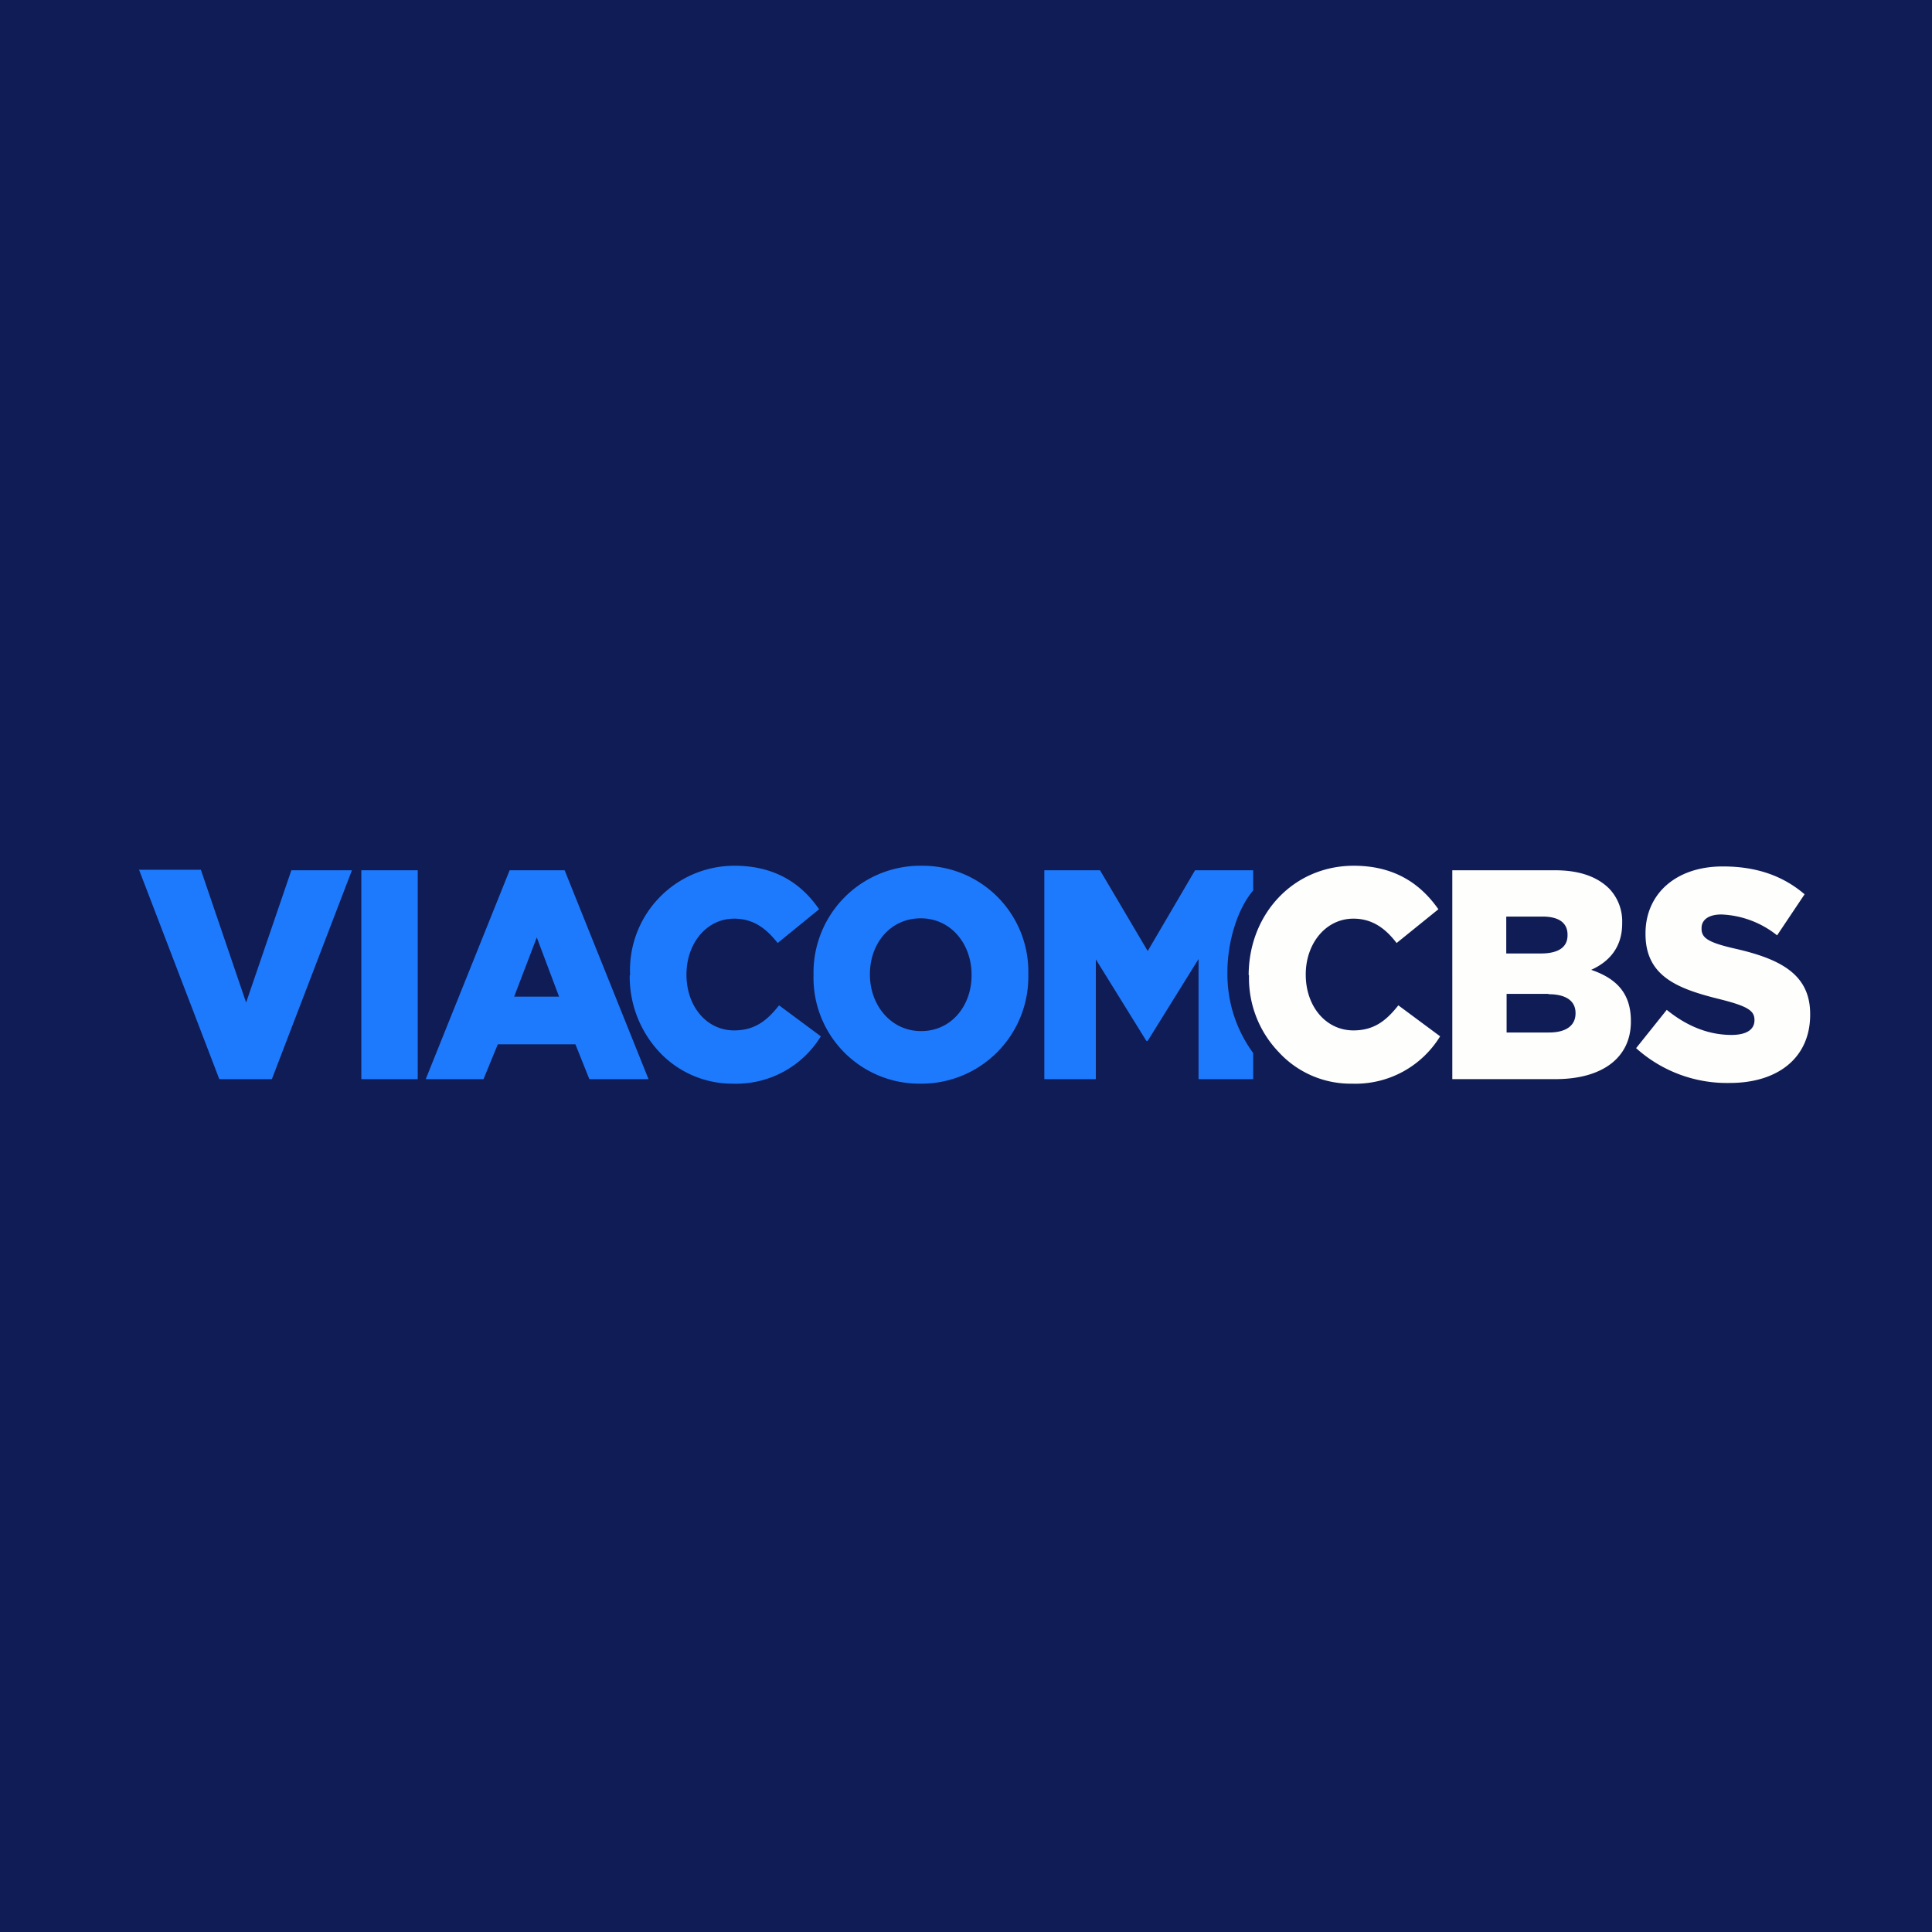 <svg xmlns="http://www.w3.org/2000/svg" viewBox="0 0 55.5 55.5"><path fill="#101C55" d="M0 0h55.5v55.5H0Z"/><path fill="#1D7AFD" d="M3.99 24.985h1.78l1.3 3.815 1.3-3.8h1.74l-2.3 6H6.3L4 25Zm6.39.015H12v6h-1.62zm4.27 0h1.57l2.41 6h-1.7l-.4-1H14.3l-.41 1h-1.66l2.41-6Zm1.41 3.63-.64-1.7-.65 1.7zm2.04-.61V28a3 3 0 0 1 3-3.13c1.17 0 1.93.52 2.43 1.25l-1.19.97c-.33-.42-.7-.7-1.25-.7-.8 0-1.37.72-1.37 1.6V28c0 .9.57 1.6 1.37 1.6.6 0 .95-.29 1.29-.72l1.2.89a2.85 2.85 0 0 1-2.53 1.36 2.87 2.87 0 0 1-2.1-.9 3.17 3.17 0 0 1-.86-2.21Zm5.27 0V28a3.07 3.07 0 0 1 3.1-3.13 3.04 3.04 0 0 1 3.07 3.11V28a3.07 3.07 0 0 1-3.1 3.13 3.04 3.04 0 0 1-3.07-3.11m4.54 0V28c0-.88-.59-1.62-1.46-1.62-.88 0-1.46.73-1.46 1.6V28c0 .87.6 1.62 1.47 1.62.88 0 1.45-.74 1.45-1.6m7.35-.1v-.01c0-.82.27-1.78.74-2.33V25h-1.67l-1.36 2.32L31.6 25H30v6h1.48v-3.44l1.45 2.34h.04l1.46-2.35V31H36v-.75a3.82 3.82 0 0 1-.74-2.32Z"/><path fill="#FEFEFD" d="M35.87 28.005V28c.01-1.75 1.29-3.13 3.02-3.13 1.17 0 1.92.52 2.43 1.25l-1.2.97c-.32-.42-.7-.7-1.24-.7-.8 0-1.37.72-1.37 1.6V28c0 .9.57 1.6 1.37 1.6.6 0 .95-.29 1.29-.72l1.2.89a2.85 2.85 0 0 1-2.53 1.36 2.8 2.8 0 0 1-2.1-.9 3.07 3.07 0 0 1-.86-2.21ZM41.72 25h2.95c.71 0 1.22.19 1.56.53a1.36 1.36 0 0 1 .37.98v.02c0 .69-.38 1.1-.89 1.33.7.24 1.14.65 1.14 1.47v.02c0 1.02-.8 1.65-2.17 1.65h-2.96zm3.31 1.85c0-.34-.25-.52-.72-.52h-1.04v1.06h1c.48 0 .76-.17.76-.52zm-.55 1.7h-1.2v1.11h1.22c.49 0 .76-.2.76-.55v-.01c0-.33-.25-.54-.78-.54ZM47 30.11l.88-1.1c.58.47 1.2.72 1.86.72.44 0 .66-.16.66-.42v-.01c0-.26-.18-.39-.97-.59-1.22-.3-2.16-.65-2.16-1.88v-.02c0-1.11.85-1.92 2.22-1.92.97 0 1.73.27 2.35.8l-.79 1.18a2.73 2.73 0 0 0-1.6-.6c-.39 0-.57.17-.57.39v.02c0 .27.2.4 1 .58 1.3.3 2.12.75 2.12 1.87v.02c0 1.23-.92 1.96-2.31 1.96a3.9 3.9 0 0 1-2.69-1"/></svg>